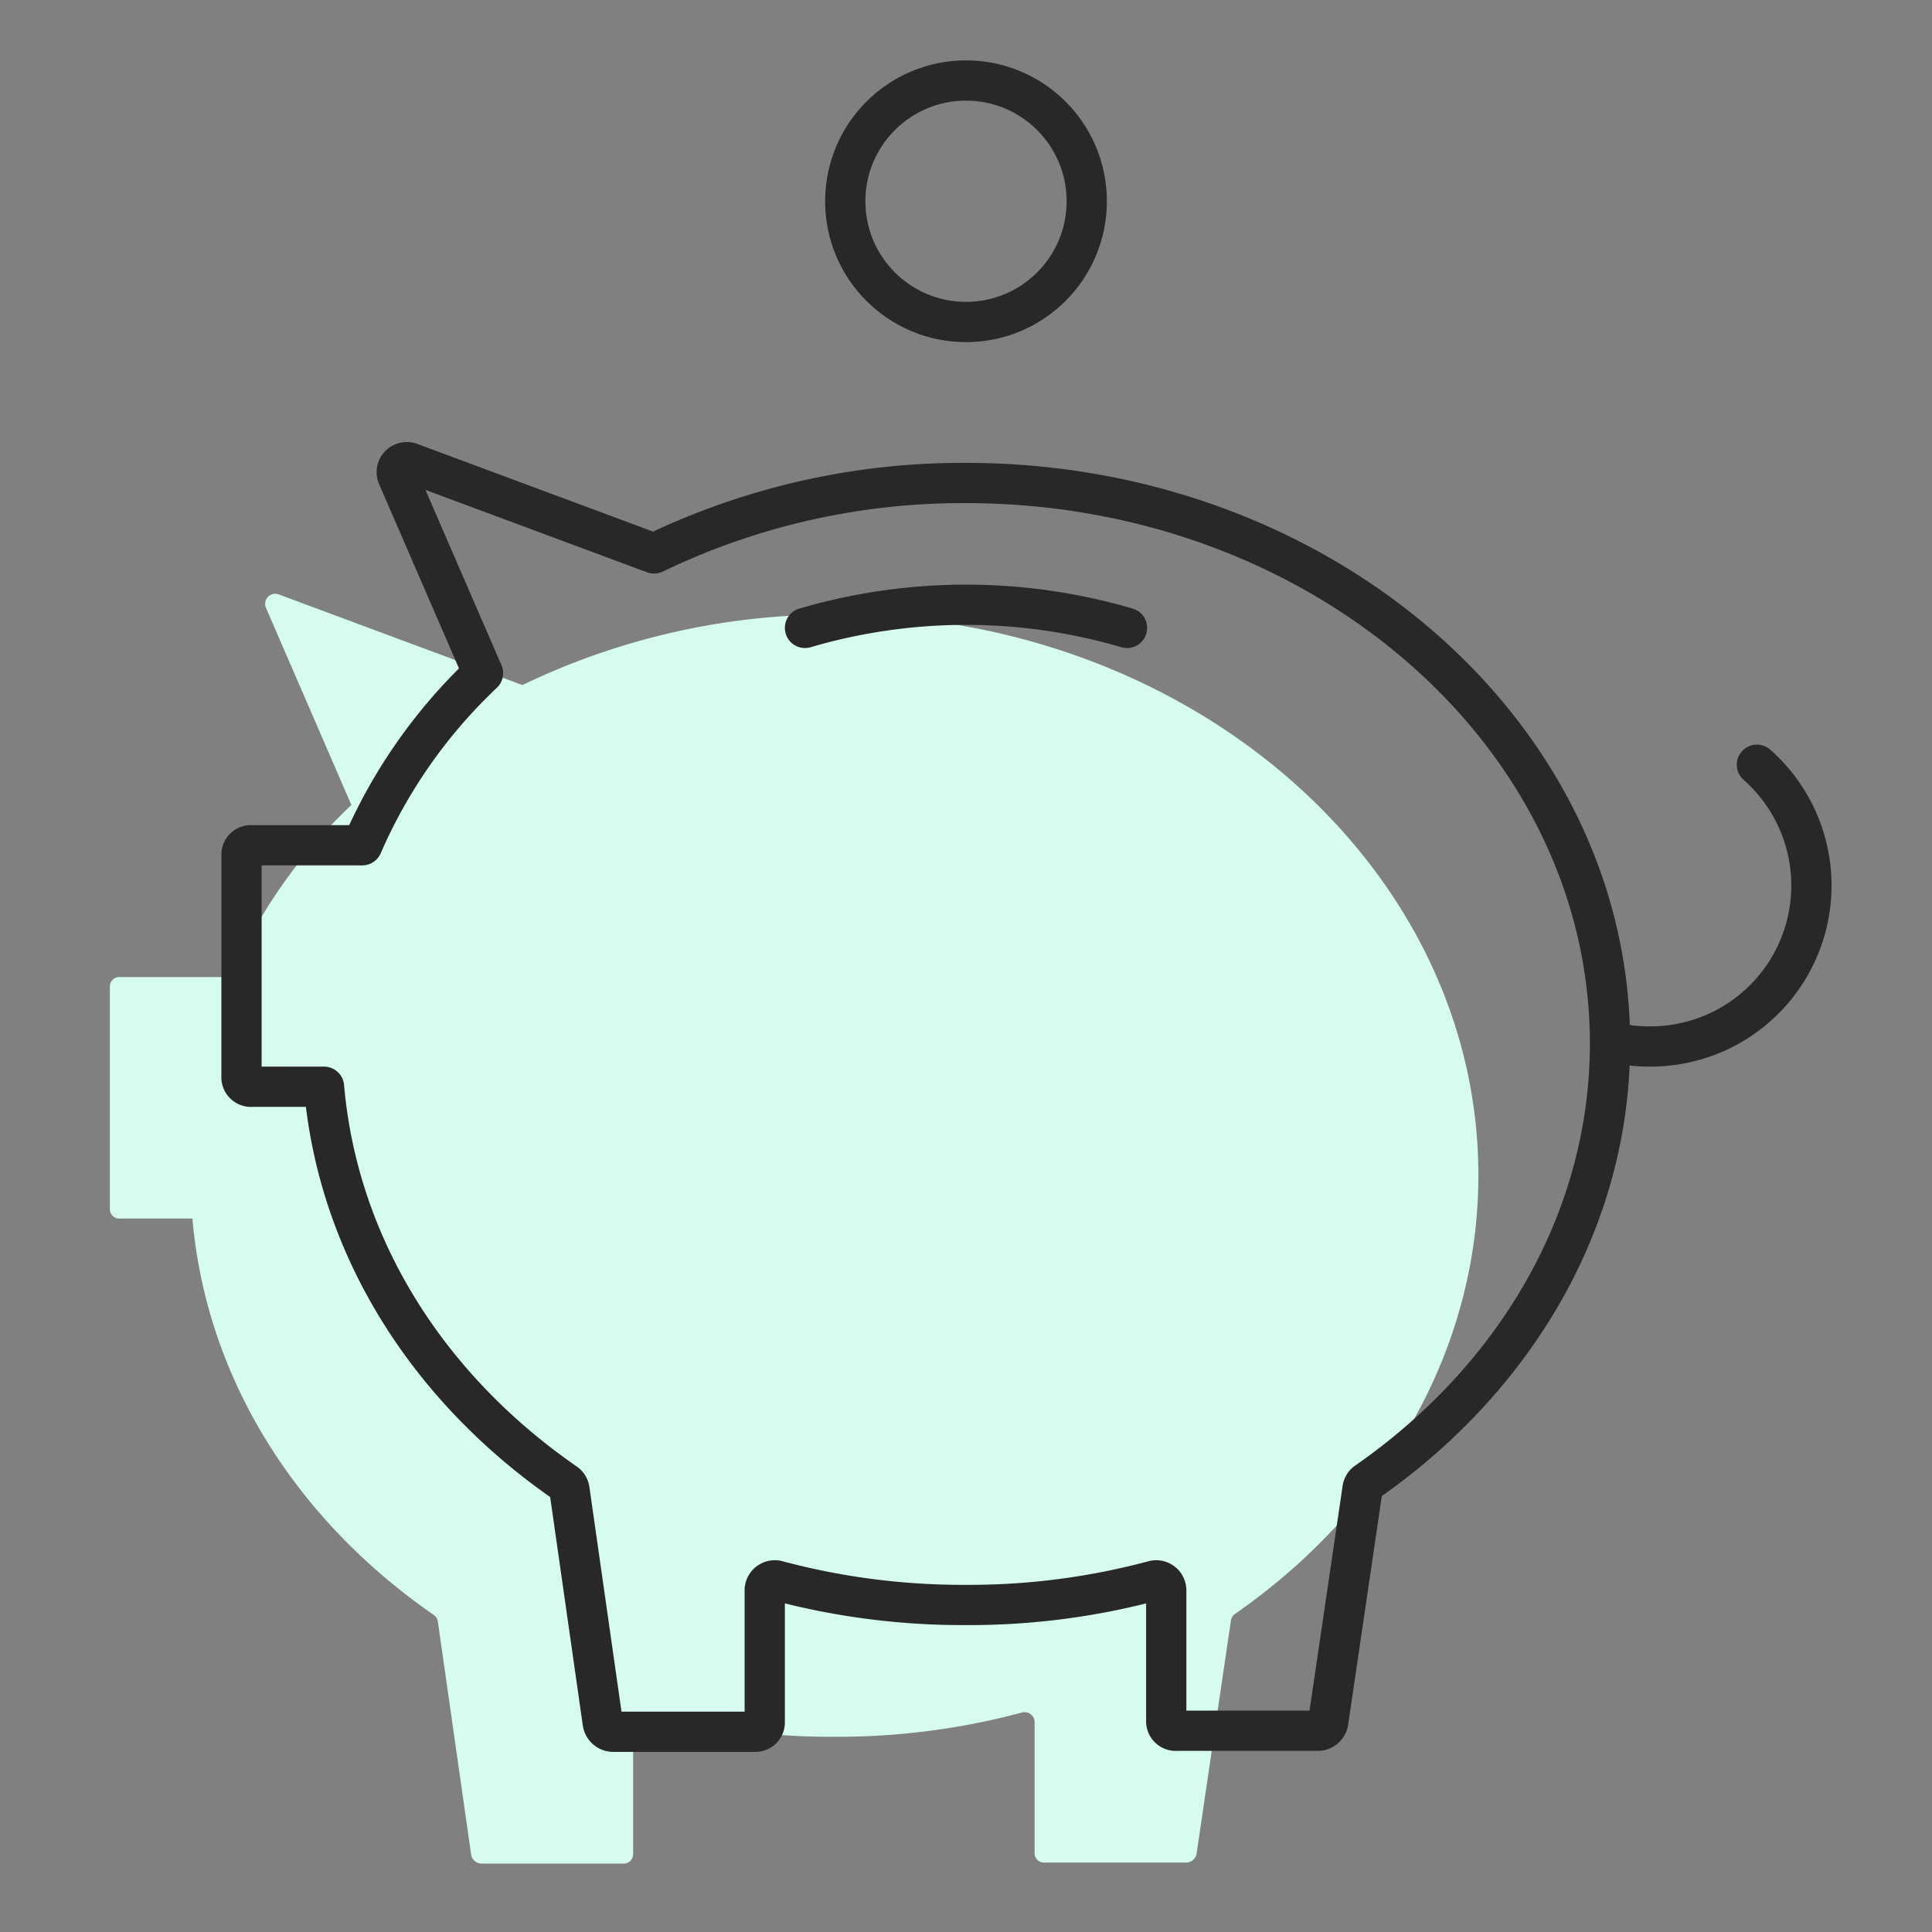 <svg id="Layer_1" data-name="Layer 1" xmlns="http://www.w3.org/2000/svg" viewBox="0 0 192 192"><rect x="0" y="0" width="192" height="192" fill="#808080" stroke="none"/><defs><style>.cls-1{fill:#d5fced;}.cls-2,.cls-3{fill:none;stroke:#282828;stroke-linecap:round;stroke-width:4px;}.cls-2{stroke-linejoin:round;}.cls-3{stroke-miterlimit:10;}</style></defs><path class="cls-1" d="M82.92,61.08a70.57,70.57,0,0,0-31,7h0l-24.2-9a1,1,0,0,0-1.3,1.3L34.92,80h0a52,52,0,0,0-12,17.1h-11a.94.94,0,0,0-1,1v22a.94.94,0,0,0,1,1h7.2c1.4,16,10.4,30,24,39.4a1,1,0,0,1,.4.7l3.3,23.1a1.06,1.06,0,0,0,1,.9h14.1a.94.94,0,0,0,1-1v-13a1,1,0,0,1,1.3-1,71.53,71.53,0,0,0,18.7,2.4,70.77,70.77,0,0,0,18.6-2.4,1,1,0,0,1,1.3,1v12.9a.94.94,0,0,0,1,1h14.1a1.06,1.06,0,0,0,1-.9l3.4-23.1a1,1,0,0,1,.4-.7c14.7-10.2,24.2-26,24.2-43.6C146.92,86.08,118.22,61.08,82.92,61.08Z"/><path class="cls-2" d="M160.8,103.7a16.55,16.55,0,0,0,3.2.3,16,16,0,0,0,10.6-28"/><path class="cls-2" d="M96,48a70.57,70.57,0,0,0-31,7h0L40.8,46a1,1,0,0,0-1.3,1.3L48,66.9h0A52,52,0,0,0,36,84H25a.94.94,0,0,0-1,1v22a.94.94,0,0,0,1,1h7.2c1.4,16,10.4,30,24,39.4a1,1,0,0,1,.4.7l3.3,23.1a1.06,1.06,0,0,0,1,.9H75a.94.94,0,0,0,1-1v-13a1,1,0,0,1,1.3-1A71.53,71.53,0,0,0,96,159.5a70.77,70.77,0,0,0,18.6-2.4,1,1,0,0,1,1.3,1V171a.94.94,0,0,0,1,1H131a1.06,1.06,0,0,0,1-.9l3.4-23.1a1,1,0,0,1,.4-.7c14.7-10.2,24.2-26,24.2-43.6C160,73,131.3,48,96,48Z"/><path class="cls-3" d="M112,62.4a56.8,56.8,0,0,0-32,0"/><circle class="cls-2" cx="96" cy="20" r="12"/></svg>